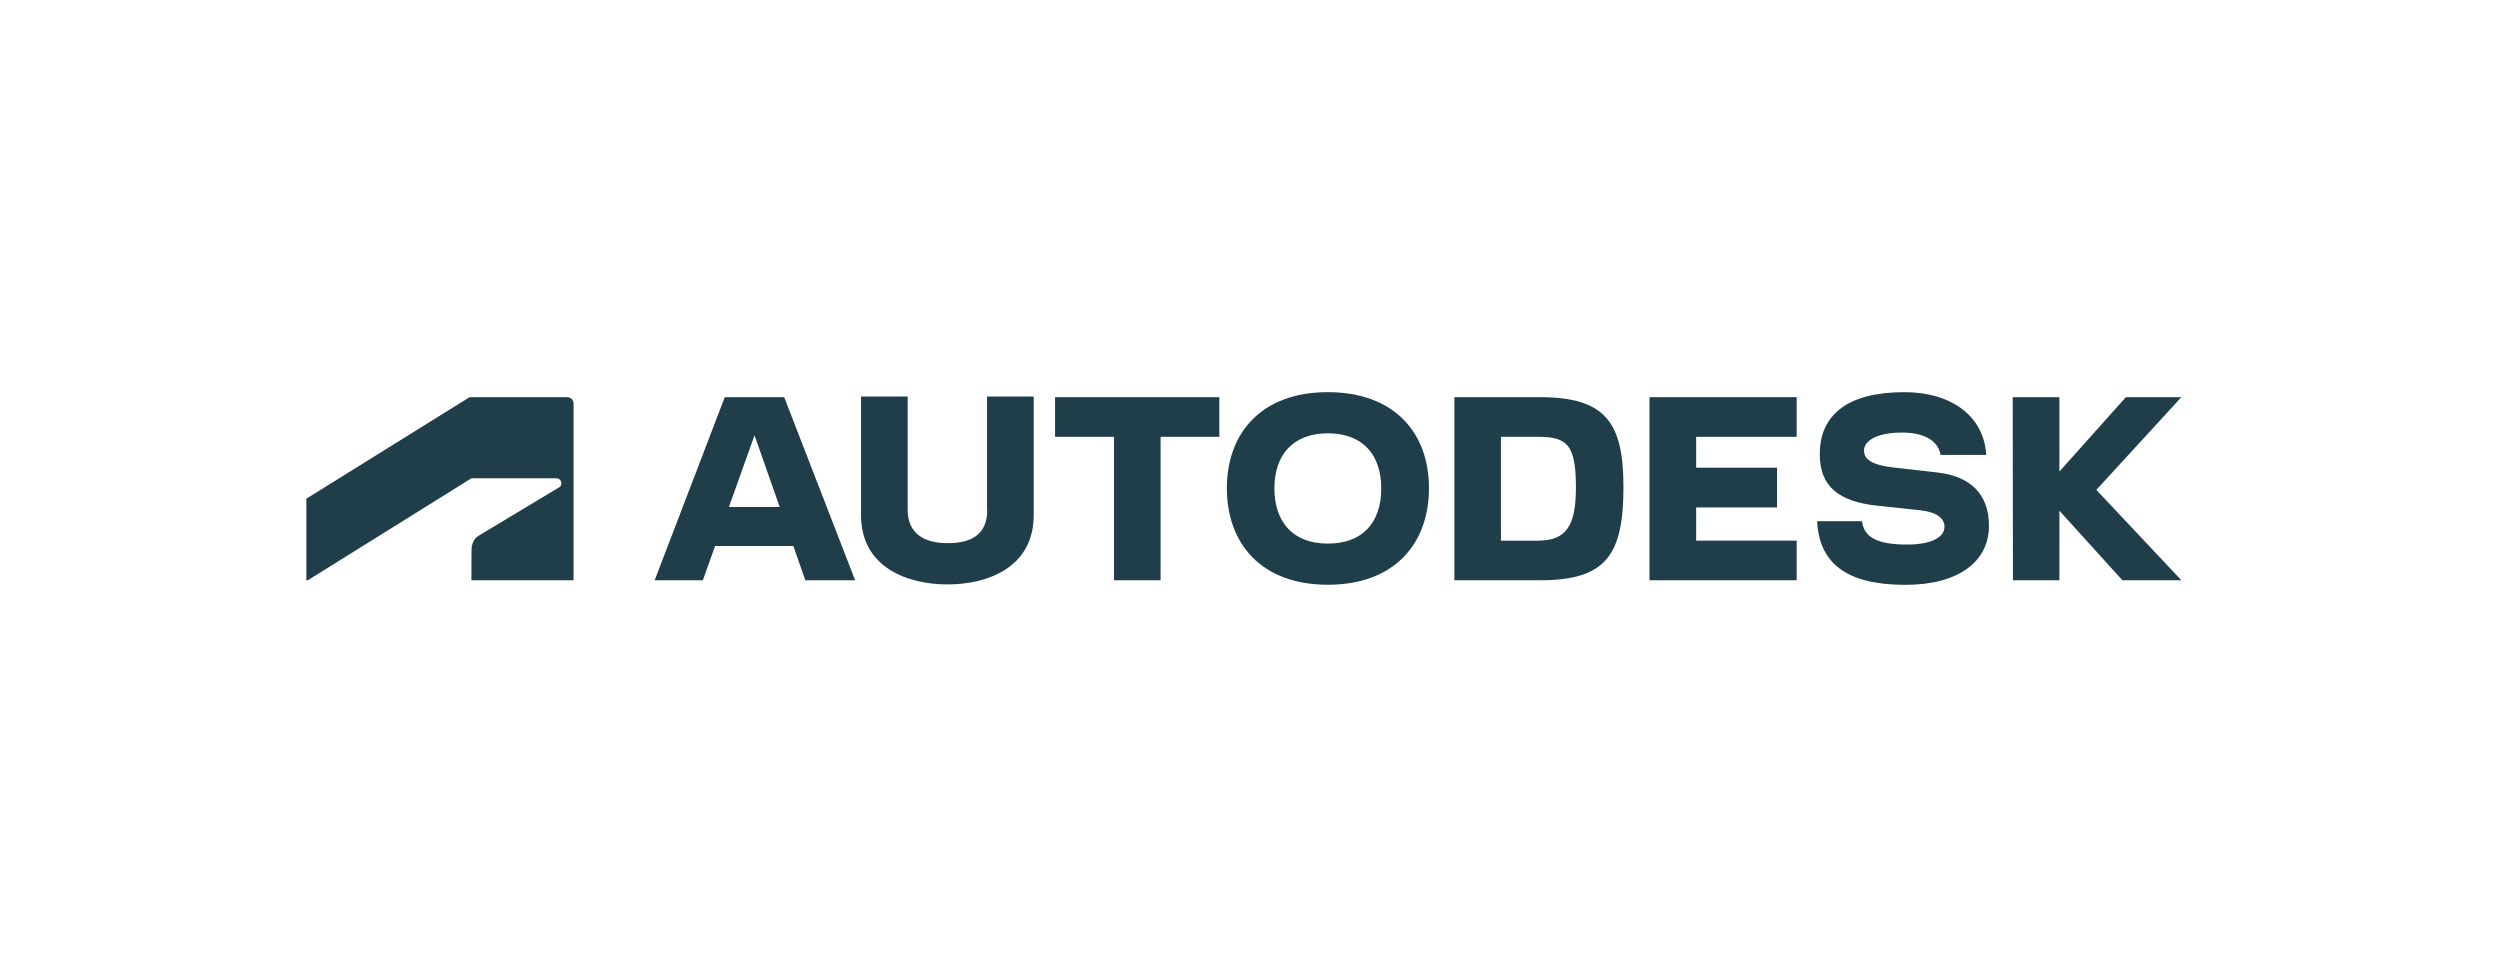 <svg width="204" height="80" viewBox="0 0 204 80" fill="none" xmlns="http://www.w3.org/2000/svg">
<g clip-path="url(#clip0_5513_1300)">
<path d="M25.116 47.349L38.468 39.029H45.397C45.611 39.029 45.806 39.198 45.806 39.439C45.806 39.634 45.717 39.715 45.611 39.777L39.054 43.715C38.627 43.973 38.476 44.481 38.476 44.864L38.468 47.349H46.803V32.926C46.803 32.65 46.589 32.409 46.269 32.409H38.316L25 40.694V47.349H25.116Z" fill="#203E4A"/>
<path d="M134.6 47.35H146.609V44.116H138.407V41.408H145.007V38.165H138.407V35.644H146.609V32.409H134.6V47.35Z" fill="#203E4A"/>
<path d="M59.141 32.409L53.421 47.35H57.353L58.349 44.552H64.736L65.714 47.35H69.78L63.989 32.409H59.141ZM59.479 41.372L61.569 35.519L63.624 41.372H59.479Z" fill="#203E4A"/>
<path d="M86.093 35.644H90.905V47.35H94.704V35.644H99.498V32.409H86.093V35.644Z" fill="#203E4A"/>
<path d="M80.561 41.595C80.561 43.538 79.368 44.322 77.332 44.322C75.357 44.322 74.067 43.502 74.067 41.595V32.356H70.26V42.032C70.26 46.344 74.103 47.689 77.322 47.689C80.525 47.689 84.35 46.344 84.35 42.032V32.356H80.543V41.595H80.561Z" fill="#203E4A"/>
<path d="M178 32.409H173.472L168.046 38.476V32.409H164.238L164.256 47.35H168.046V41.675L173.187 47.35H178L171.061 39.973L178 32.409Z" fill="#203E4A"/>
<path d="M125.651 32.409H118.677V47.35H125.651C130.997 47.35 132.474 45.354 132.474 39.768C132.474 34.521 131.059 32.409 125.651 32.409ZM125.5 44.116H122.475V35.644H125.5C127.884 35.644 128.595 36.294 128.595 39.768C128.595 42.94 127.795 44.116 125.5 44.116Z" fill="#203E4A"/>
<path d="M158.11 38.557L154.641 38.165C152.612 37.942 152.105 37.434 152.105 36.748C152.105 35.982 153.146 35.297 155.183 35.297C157.14 35.297 158.163 36.027 158.35 37.123H162.077C161.89 33.96 159.248 32 155.388 32C150.798 32 148.494 33.826 148.494 37.061C148.494 39.689 150.024 40.927 153.19 41.265L156.713 41.64C158.056 41.791 158.67 42.308 158.67 42.985C158.67 43.751 157.772 44.437 155.61 44.437C153.11 44.437 152.105 43.804 151.936 42.53H148.28C148.449 45.969 150.682 47.724 155.477 47.724C159.853 47.724 162.299 45.8 162.299 42.905C162.299 40.383 160.85 38.869 158.11 38.557Z" fill="#203E4A"/>
<path d="M108.349 32C102.923 32 100.112 35.341 100.112 39.84C100.112 44.357 102.923 47.716 108.349 47.716C113.793 47.716 116.604 44.357 116.604 39.84C116.613 35.341 113.793 32 108.349 32ZM108.349 44.357C105.538 44.357 103.991 42.637 103.991 39.84C103.991 37.096 105.538 35.359 108.349 35.359C111.187 35.359 112.708 37.096 112.708 39.84C112.717 42.646 111.187 44.357 108.349 44.357Z" fill="#203E4A"/>
</g>
<defs>
<clipPath id="clip0_5513_1300">
<rect width="153" height="16" fill="white" transform="translate(25 32)"/>
</clipPath>
</defs>
</svg>

